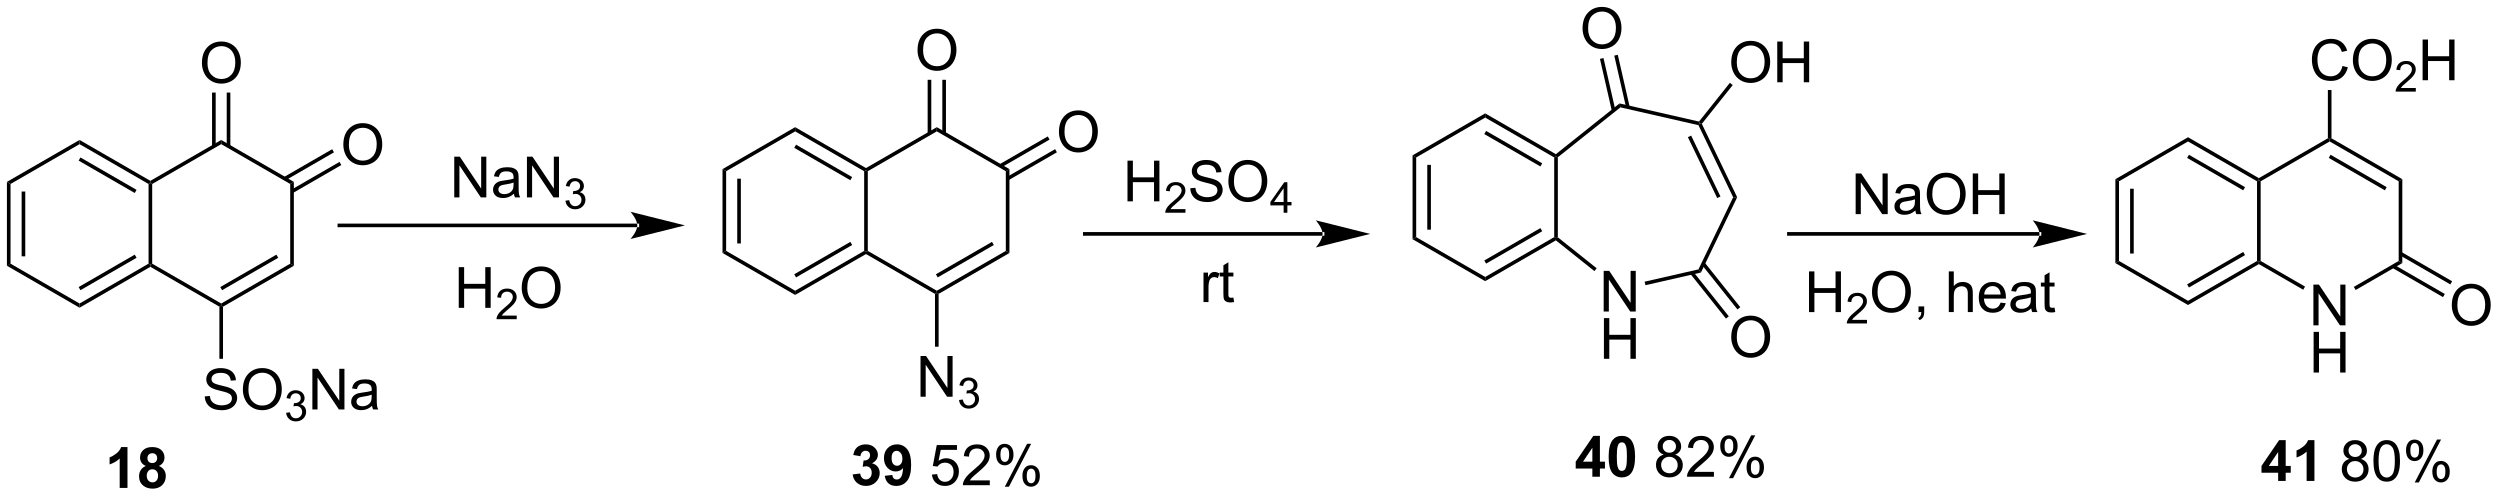 <?xml version="1.0" encoding="UTF-8"?>
<!DOCTYPE svg PUBLIC '-//W3C//DTD SVG 1.0//EN'
          'http://www.w3.org/TR/2001/REC-SVG-20010904/DTD/svg10.dtd'>
<svg stroke-dasharray="none" shape-rendering="auto" xmlns="http://www.w3.org/2000/svg" font-family="'Dialog'" text-rendering="auto" width="965" fill-opacity="1" color-interpolation="auto" color-rendering="auto" preserveAspectRatio="xMidYMid meet" font-size="12px" viewBox="0 0 965 192" fill="black" xmlns:xlink="http://www.w3.org/1999/xlink" stroke="black" image-rendering="auto" stroke-miterlimit="10" stroke-linecap="square" stroke-linejoin="miter" font-style="normal" stroke-width="1" height="192" stroke-dashoffset="0" font-weight="normal" stroke-opacity="1"
><!--Generated by the Batik Graphics2D SVG Generator--><defs id="genericDefs"
  /><g
  ><defs id="defs1"
    ><clipPath clipPathUnits="userSpaceOnUse" id="clipPath1"
      ><path d="M0.633 1.598 L362.156 1.598 L362.156 73.328 L0.633 73.328 L0.633 1.598 Z"
      /></clipPath
      ><clipPath clipPathUnits="userSpaceOnUse" id="clipPath2"
      ><path d="M1.066 2.381 L1.066 72.116 L352.538 72.116 L352.538 2.381 Z"
      /></clipPath
    ></defs
    ><g transform="scale(2.667,2.667) translate(-0.633,-1.598) matrix(1.029,0,0,1.029,-0.464,-0.851)"
    ><path d="M2.038 27.977 L2.548 28.272 L2.548 39.486 L2.038 39.781 ZM4.11 29.321 L4.11 38.437 L4.62 38.437 L4.62 29.321 Z" stroke="none" clip-path="url(#clipPath2)"
    /></g
    ><g transform="matrix(2.743,0,0,2.743,-2.924,-6.532)"
    ><path d="M2.038 39.781 L2.548 39.486 L12.26 45.093 L12.26 45.682 Z" stroke="none" clip-path="url(#clipPath2)"
    /></g
    ><g transform="matrix(2.743,0,0,2.743,-2.924,-6.532)"
    ><path d="M12.26 45.682 L12.26 45.093 L21.972 39.486 L22.227 39.633 L22.227 39.928 ZM12.388 43.217 L20.283 38.658 L20.028 38.216 L12.133 42.775 Z" stroke="none" clip-path="url(#clipPath2)"
    /></g
    ><g transform="matrix(2.743,0,0,2.743,-2.924,-6.532)"
    ><path d="M22.482 39.486 L22.227 39.633 L21.972 39.486 L21.972 28.272 L22.227 28.125 L22.482 28.272 Z" stroke="none" clip-path="url(#clipPath2)"
    /></g
    ><g transform="matrix(2.743,0,0,2.743,-2.924,-6.532)"
    ><path d="M22.227 27.83 L22.227 28.125 L21.972 28.272 L12.26 22.665 L12.26 22.076 ZM20.283 29.1 L12.388 24.541 L12.133 24.983 L20.028 29.542 Z" stroke="none" clip-path="url(#clipPath2)"
    /></g
    ><g transform="matrix(2.743,0,0,2.743,-2.924,-6.532)"
    ><path d="M12.26 22.076 L12.26 22.665 L2.548 28.272 L2.038 27.977 Z" stroke="none" clip-path="url(#clipPath2)"
    /></g
    ><g transform="matrix(2.743,0,0,2.743,-2.924,-6.532)"
    ><path d="M22.227 39.928 L22.227 39.633 L22.482 39.486 L32.194 45.093 L32.194 45.388 L31.939 45.535 Z" stroke="none" clip-path="url(#clipPath2)"
    /></g
    ><g transform="matrix(2.743,0,0,2.743,-2.924,-6.532)"
    ><path d="M32.449 45.535 L32.194 45.388 L32.194 45.093 L41.905 39.486 L42.416 39.781 ZM32.321 43.217 L40.217 38.658 L39.961 38.216 L32.066 42.775 Z" stroke="none" clip-path="url(#clipPath2)"
    /></g
    ><g transform="matrix(2.743,0,0,2.743,-2.924,-6.532)"
    ><path d="M42.416 39.781 L41.905 39.486 L41.905 28.272 L42.416 27.977 Z" stroke="none" clip-path="url(#clipPath2)"
    /></g
    ><g transform="matrix(2.743,0,0,2.743,-2.924,-6.532)"
    ><path d="M42.416 27.977 L41.905 28.272 L32.194 22.665 L32.194 22.076 Z" stroke="none" clip-path="url(#clipPath2)"
    /></g
    ><g transform="matrix(2.743,0,0,2.743,-2.924,-6.532)"
    ><path d="M32.194 22.076 L32.194 22.665 L22.482 28.272 L22.227 28.125 L22.227 27.83 Z" stroke="none" clip-path="url(#clipPath2)"
    /></g
    ><g transform="matrix(2.743,0,0,2.743,-2.924,-6.532)"
    ><path d="M29.482 11.262 Q29.482 9.835 30.247 9.031 Q31.013 8.223 32.224 8.223 Q33.016 8.223 33.651 8.604 Q34.289 8.981 34.622 9.658 Q34.958 10.335 34.958 11.195 Q34.958 12.067 34.607 12.755 Q34.255 13.442 33.609 13.796 Q32.966 14.151 32.219 14.151 Q31.411 14.151 30.773 13.76 Q30.138 13.367 29.81 12.692 Q29.482 12.015 29.482 11.262 ZM30.263 11.273 Q30.263 12.309 30.818 12.906 Q31.375 13.499 32.216 13.499 Q33.07 13.499 33.622 12.898 Q34.177 12.296 34.177 11.192 Q34.177 10.492 33.94 9.971 Q33.703 9.45 33.247 9.164 Q32.794 8.874 32.227 8.874 Q31.422 8.874 30.841 9.429 Q30.263 9.981 30.263 11.273 Z" stroke="none" clip-path="url(#clipPath2)"
    /></g
    ><g transform="matrix(2.743,0,0,2.743,-2.924,-6.532)"
    ><path d="M33.481 22.966 L33.481 15.408 L32.971 15.408 L32.971 22.966 ZM31.417 22.966 L31.417 15.408 L30.906 15.408 L30.906 22.966 Z" stroke="none" clip-path="url(#clipPath2)"
    /></g
    ><g transform="matrix(2.743,0,0,2.743,-2.924,-6.532)"
    ><path d="M49.381 22.751 Q49.381 21.324 50.146 20.52 Q50.912 19.712 52.123 19.712 Q52.915 19.712 53.55 20.092 Q54.188 20.47 54.521 21.147 Q54.857 21.824 54.857 22.683 Q54.857 23.556 54.506 24.243 Q54.154 24.931 53.508 25.285 Q52.865 25.639 52.118 25.639 Q51.31 25.639 50.672 25.249 Q50.037 24.855 49.709 24.181 Q49.381 23.504 49.381 22.751 ZM50.162 22.762 Q50.162 23.798 50.717 24.395 Q51.274 24.988 52.115 24.988 Q52.969 24.988 53.521 24.387 Q54.076 23.785 54.076 22.681 Q54.076 21.98 53.839 21.46 Q53.602 20.939 53.146 20.652 Q52.693 20.363 52.126 20.363 Q51.321 20.363 50.74 20.918 Q50.162 21.47 50.162 22.762 Z" stroke="none" clip-path="url(#clipPath2)"
    /></g
    ><g transform="matrix(2.743,0,0,2.743,-2.924,-6.532)"
    ><path d="M42.288 29.537 L49.095 25.607 L48.84 25.166 L42.033 29.096 ZM41.256 27.75 L48.063 23.82 L47.808 23.378 L41.001 27.308 Z" stroke="none" clip-path="url(#clipPath2)"
    /></g
    ><g transform="matrix(2.743,0,0,2.743,-2.924,-6.532)"
    ><path d="M29.878 58.165 L30.594 58.103 Q30.644 58.532 30.829 58.808 Q31.016 59.084 31.407 59.254 Q31.797 59.423 32.284 59.423 Q32.719 59.423 33.05 59.295 Q33.383 59.165 33.545 58.941 Q33.706 58.717 33.706 58.452 Q33.706 58.181 33.55 57.98 Q33.394 57.78 33.034 57.642 Q32.805 57.553 32.016 57.363 Q31.227 57.173 30.909 57.006 Q30.5 56.79 30.297 56.472 Q30.097 56.155 30.097 55.759 Q30.097 55.327 30.342 54.949 Q30.589 54.571 31.06 54.376 Q31.534 54.181 32.112 54.181 Q32.751 54.181 33.235 54.386 Q33.722 54.592 33.982 54.991 Q34.245 55.389 34.266 55.892 L33.539 55.946 Q33.48 55.405 33.141 55.129 Q32.805 54.85 32.144 54.85 Q31.456 54.85 31.141 55.103 Q30.829 55.353 30.829 55.709 Q30.829 56.017 31.05 56.217 Q31.269 56.415 32.193 56.626 Q33.118 56.834 33.461 56.991 Q33.961 57.22 34.198 57.574 Q34.438 57.928 34.438 58.389 Q34.438 58.845 34.175 59.251 Q33.914 59.655 33.422 59.881 Q32.933 60.105 32.321 60.105 Q31.542 60.105 31.016 59.879 Q30.493 59.65 30.193 59.196 Q29.894 58.741 29.878 58.165 ZM35.243 57.217 Q35.243 55.79 36.008 54.986 Q36.774 54.178 37.985 54.178 Q38.776 54.178 39.412 54.558 Q40.05 54.936 40.383 55.613 Q40.719 56.29 40.719 57.15 Q40.719 58.022 40.368 58.709 Q40.016 59.397 39.37 59.751 Q38.727 60.105 37.98 60.105 Q37.172 60.105 36.534 59.715 Q35.899 59.321 35.571 58.647 Q35.243 57.97 35.243 57.217 ZM36.024 57.228 Q36.024 58.264 36.579 58.861 Q37.136 59.454 37.977 59.454 Q38.831 59.454 39.383 58.853 Q39.938 58.251 39.938 57.147 Q39.938 56.446 39.701 55.926 Q39.464 55.405 39.008 55.118 Q38.555 54.829 37.987 54.829 Q37.183 54.829 36.602 55.384 Q36.024 55.936 36.024 57.228 Z" stroke="none" clip-path="url(#clipPath2)"
    /></g
    ><g transform="matrix(2.743,0,0,2.743,-2.924,-6.532)"
    ><path d="M41.329 60.471 L41.857 60.401 Q41.948 60.85 42.165 61.048 Q42.384 61.245 42.698 61.245 Q43.069 61.245 43.325 60.987 Q43.583 60.729 43.583 60.349 Q43.583 59.985 43.345 59.751 Q43.109 59.514 42.741 59.514 Q42.593 59.514 42.37 59.573 L42.429 59.11 Q42.482 59.116 42.513 59.116 Q42.851 59.116 43.12 58.94 Q43.39 58.764 43.39 58.397 Q43.39 58.108 43.193 57.919 Q42.997 57.727 42.687 57.727 Q42.378 57.727 42.173 57.921 Q41.968 58.114 41.909 58.501 L41.382 58.407 Q41.48 57.876 41.821 57.585 Q42.165 57.294 42.675 57.294 Q43.026 57.294 43.321 57.444 Q43.618 57.595 43.775 57.856 Q43.931 58.116 43.931 58.409 Q43.931 58.688 43.78 58.917 Q43.632 59.145 43.339 59.28 Q43.72 59.368 43.931 59.645 Q44.142 59.921 44.142 60.337 Q44.142 60.899 43.732 61.292 Q43.321 61.682 42.694 61.682 Q42.13 61.682 41.755 61.346 Q41.382 61.009 41.329 60.471 Z" stroke="none" clip-path="url(#clipPath2)"
    /></g
    ><g transform="matrix(2.743,0,0,2.743,-2.924,-6.532)"
    ><path d="M45.024 60.006 L45.024 54.28 L45.802 54.28 L48.81 58.775 L48.81 54.28 L49.537 54.28 L49.537 60.006 L48.758 60.006 L45.75 55.506 L45.75 60.006 L45.024 60.006 ZM53.426 59.493 Q53.035 59.827 52.673 59.965 Q52.314 60.1 51.9 60.1 Q51.215 60.1 50.848 59.767 Q50.481 59.431 50.481 58.913 Q50.481 58.608 50.619 58.355 Q50.759 58.103 50.983 57.952 Q51.207 57.798 51.488 57.72 Q51.697 57.665 52.113 57.616 Q52.965 57.514 53.369 57.373 Q53.371 57.228 53.371 57.189 Q53.371 56.759 53.173 56.584 Q52.903 56.345 52.371 56.345 Q51.876 56.345 51.639 56.519 Q51.403 56.694 51.291 57.134 L50.603 57.04 Q50.697 56.6 50.91 56.329 Q51.126 56.056 51.533 55.91 Q51.939 55.764 52.473 55.764 Q53.004 55.764 53.335 55.889 Q53.668 56.014 53.824 56.204 Q53.981 56.392 54.043 56.681 Q54.08 56.861 54.08 57.329 L54.08 58.267 Q54.08 59.248 54.124 59.509 Q54.168 59.767 54.301 60.006 L53.566 60.006 Q53.457 59.788 53.426 59.493 ZM53.369 57.923 Q52.986 58.079 52.22 58.189 Q51.785 58.251 51.606 58.329 Q51.426 58.407 51.327 58.558 Q51.231 58.709 51.231 58.892 Q51.231 59.173 51.444 59.361 Q51.658 59.548 52.066 59.548 Q52.473 59.548 52.788 59.371 Q53.106 59.194 53.254 58.884 Q53.369 58.647 53.369 58.181 L53.369 57.923 Z" stroke="none" clip-path="url(#clipPath2)"
    /></g
    ><g transform="matrix(2.743,0,0,2.743,-2.924,-6.532)"
    ><path d="M31.939 45.535 L32.194 45.388 L32.449 45.535 L32.449 52.874 L31.939 52.874 Z" stroke="none" clip-path="url(#clipPath2)"
    /></g
    ><g transform="matrix(2.743,0,0,2.743,-2.924,-6.532)"
    ><path d="M19.005 71.042 L17.909 71.042 L17.909 66.904 Q17.307 67.467 16.489 67.738 L16.489 66.74 Q16.919 66.6 17.422 66.209 Q17.927 65.816 18.114 65.292 L19.005 65.292 L19.005 71.042 ZM21.587 67.951 Q21.163 67.772 20.967 67.459 Q20.775 67.144 20.775 66.769 Q20.775 66.128 21.223 65.712 Q21.67 65.292 22.493 65.292 Q23.311 65.292 23.762 65.712 Q24.212 66.128 24.212 66.769 Q24.212 67.167 24.004 67.477 Q23.798 67.787 23.423 67.951 Q23.9 68.144 24.147 68.511 Q24.397 68.878 24.397 69.358 Q24.397 70.152 23.889 70.649 Q23.384 71.144 22.545 71.144 Q21.764 71.144 21.243 70.733 Q20.631 70.248 20.631 69.404 Q20.631 68.941 20.86 68.553 Q21.092 68.162 21.587 67.951 ZM21.814 66.847 Q21.814 67.175 21.998 67.36 Q22.186 67.542 22.493 67.542 Q22.806 67.542 22.993 67.358 Q23.181 67.17 23.181 66.842 Q23.181 66.535 22.996 66.35 Q22.811 66.162 22.506 66.162 Q22.189 66.162 22.001 66.35 Q21.814 66.537 21.814 66.847 ZM21.712 69.3 Q21.712 69.753 21.944 70.008 Q22.178 70.261 22.525 70.261 Q22.866 70.261 23.087 70.016 Q23.311 69.772 23.311 69.311 Q23.311 68.91 23.084 68.665 Q22.858 68.42 22.509 68.42 Q22.108 68.42 21.91 68.699 Q21.712 68.975 21.712 69.3 Z" stroke="none" clip-path="url(#clipPath2)"
    /></g
    ><g transform="matrix(2.743,0,0,2.743,-2.924,-6.532)"
    ><path d="M90.749 34.354 L90.749 34.354 L48.824 34.354 L48.569 34.354 L48.569 33.844 L48.824 33.844 L90.749 33.844 L91.004 33.844 L91.004 34.354 ZM97.448 34.099 L89.795 32.185 C89.795 32.185 90.749 33.261 90.749 34.099 C90.749 34.936 89.795 36.012 89.795 36.012 Z" stroke="none" clip-path="url(#clipPath2)"
    /></g
    ><g transform="matrix(2.743,0,0,2.743,-2.924,-6.532)"
    ><path d="M64.99 30.156 L64.99 24.429 L65.769 24.429 L68.777 28.924 L68.777 24.429 L69.503 24.429 L69.503 30.156 L68.725 30.156 L65.717 25.656 L65.717 30.156 L64.99 30.156 ZM73.393 29.643 Q73.002 29.976 72.64 30.114 Q72.281 30.25 71.867 30.25 Q71.182 30.25 70.815 29.916 Q70.447 29.58 70.447 29.062 Q70.447 28.757 70.585 28.505 Q70.726 28.252 70.95 28.101 Q71.174 27.947 71.455 27.869 Q71.664 27.815 72.08 27.765 Q72.932 27.663 73.335 27.523 Q73.338 27.377 73.338 27.338 Q73.338 26.908 73.14 26.734 Q72.869 26.494 72.338 26.494 Q71.843 26.494 71.606 26.669 Q71.369 26.843 71.257 27.283 L70.57 27.19 Q70.664 26.75 70.877 26.479 Q71.093 26.205 71.499 26.059 Q71.906 25.913 72.44 25.913 Q72.971 25.913 73.302 26.038 Q73.635 26.163 73.791 26.354 Q73.947 26.541 74.01 26.83 Q74.046 27.01 74.046 27.479 L74.046 28.416 Q74.046 29.398 74.091 29.658 Q74.135 29.916 74.268 30.156 L73.533 30.156 Q73.424 29.937 73.393 29.643 ZM73.335 28.072 Q72.953 28.229 72.187 28.338 Q71.752 28.401 71.572 28.479 Q71.393 28.557 71.294 28.708 Q71.197 28.859 71.197 29.041 Q71.197 29.322 71.411 29.51 Q71.624 29.697 72.033 29.697 Q72.44 29.697 72.755 29.52 Q73.072 29.343 73.221 29.033 Q73.335 28.796 73.335 28.33 L73.335 28.072 ZM75.217 30.156 L75.217 24.429 L75.996 24.429 L79.003 28.924 L79.003 24.429 L79.73 24.429 L79.73 30.156 L78.951 30.156 L75.944 25.656 L75.944 30.156 L75.217 30.156 Z" stroke="none" clip-path="url(#clipPath2)"
    /></g
    ><g transform="matrix(2.743,0,0,2.743,-2.924,-6.532)"
    ><path d="M80.637 30.621 L81.164 30.551 Q81.256 31 81.473 31.197 Q81.692 31.394 82.006 31.394 Q82.377 31.394 82.633 31.137 Q82.891 30.879 82.891 30.498 Q82.891 30.135 82.653 29.9 Q82.416 29.664 82.049 29.664 Q81.9 29.664 81.678 29.723 L81.737 29.26 Q81.789 29.265 81.82 29.265 Q82.158 29.265 82.428 29.09 Q82.697 28.914 82.697 28.547 Q82.697 28.258 82.5 28.068 Q82.305 27.877 81.994 27.877 Q81.686 27.877 81.481 28.07 Q81.275 28.264 81.217 28.65 L80.69 28.556 Q80.787 28.025 81.129 27.734 Q81.473 27.443 81.983 27.443 Q82.334 27.443 82.629 27.594 Q82.926 27.744 83.082 28.006 Q83.238 28.265 83.238 28.558 Q83.238 28.838 83.088 29.066 Q82.94 29.295 82.647 29.43 Q83.028 29.517 83.238 29.795 Q83.449 30.07 83.449 30.486 Q83.449 31.049 83.039 31.441 Q82.629 31.832 82.002 31.832 Q81.438 31.832 81.063 31.496 Q80.69 31.158 80.637 30.621 Z" stroke="none" clip-path="url(#clipPath2)"
    /></g
    ><g transform="matrix(2.743,0,0,2.743,-2.924,-6.532)"
    ><path d="M65.621 45.7 L65.621 39.974 L66.379 39.974 L66.379 42.325 L69.355 42.325 L69.355 39.974 L70.113 39.974 L70.113 45.7 L69.355 45.7 L69.355 43 L66.379 43 L66.379 45.7 L65.621 45.7 Z" stroke="none" clip-path="url(#clipPath2)"
    /></g
    ><g transform="matrix(2.743,0,0,2.743,-2.924,-6.532)"
    ><path d="M73.779 46.793 L73.779 47.3 L70.939 47.3 Q70.933 47.109 71.002 46.933 Q71.109 46.644 71.347 46.363 Q71.588 46.082 72.039 45.712 Q72.738 45.138 72.984 44.802 Q73.23 44.466 73.23 44.168 Q73.23 43.855 73.006 43.64 Q72.783 43.423 72.422 43.423 Q72.041 43.423 71.812 43.652 Q71.584 43.88 71.582 44.285 L71.039 44.23 Q71.096 43.623 71.459 43.306 Q71.822 42.988 72.433 42.988 Q73.053 42.988 73.412 43.332 Q73.773 43.673 73.773 44.179 Q73.773 44.437 73.668 44.687 Q73.562 44.935 73.316 45.211 Q73.072 45.486 72.504 45.966 Q72.029 46.365 71.894 46.507 Q71.76 46.65 71.672 46.793 L73.779 46.793 Z" stroke="none" clip-path="url(#clipPath2)"
    /></g
    ><g transform="matrix(2.743,0,0,2.743,-2.924,-6.532)"
    ><path d="M74.483 42.911 Q74.483 41.484 75.248 40.68 Q76.014 39.872 77.225 39.872 Q78.017 39.872 78.652 40.252 Q79.29 40.63 79.623 41.307 Q79.959 41.984 79.959 42.844 Q79.959 43.716 79.608 44.404 Q79.256 45.091 78.61 45.445 Q77.967 45.799 77.22 45.799 Q76.412 45.799 75.774 45.409 Q75.139 45.016 74.811 44.341 Q74.483 43.664 74.483 42.911 ZM75.264 42.922 Q75.264 43.958 75.819 44.555 Q76.376 45.148 77.217 45.148 Q78.071 45.148 78.623 44.547 Q79.178 43.945 79.178 42.841 Q79.178 42.141 78.941 41.62 Q78.704 41.099 78.248 40.812 Q77.795 40.523 77.228 40.523 Q76.423 40.523 75.842 41.078 Q75.264 41.63 75.264 42.922 Z" stroke="none" clip-path="url(#clipPath2)"
    /></g
    ><g transform="matrix(2.743,0,0,2.743,-2.924,-6.532)"
    ><path d="M102.739 26.179 L103.249 26.474 L103.249 37.688 L102.739 37.982 ZM104.811 27.522 L104.811 36.639 L105.321 36.639 L105.321 27.522 Z" stroke="none" clip-path="url(#clipPath2)"
    /></g
    ><g transform="matrix(2.743,0,0,2.743,-2.924,-6.532)"
    ><path d="M102.739 37.982 L103.249 37.688 L112.961 43.295 L112.961 43.884 Z" stroke="none" clip-path="url(#clipPath2)"
    /></g
    ><g transform="matrix(2.743,0,0,2.743,-2.924,-6.532)"
    ><path d="M112.961 43.884 L112.961 43.295 L122.673 37.688 L122.928 37.835 L122.928 38.13 ZM113.089 41.418 L120.984 36.86 L120.729 36.418 L112.834 40.976 Z" stroke="none" clip-path="url(#clipPath2)"
    /></g
    ><g transform="matrix(2.743,0,0,2.743,-2.924,-6.532)"
    ><path d="M123.183 37.688 L122.928 37.835 L122.673 37.688 L122.673 26.474 L122.928 26.326 L123.183 26.474 Z" stroke="none" clip-path="url(#clipPath2)"
    /></g
    ><g transform="matrix(2.743,0,0,2.743,-2.924,-6.532)"
    ><path d="M122.928 26.032 L122.928 26.326 L122.673 26.474 L112.961 20.867 L112.961 20.277 ZM120.984 27.302 L113.089 22.743 L112.834 23.185 L120.729 27.743 Z" stroke="none" clip-path="url(#clipPath2)"
    /></g
    ><g transform="matrix(2.743,0,0,2.743,-2.924,-6.532)"
    ><path d="M112.961 20.277 L112.961 20.867 L103.249 26.474 L102.739 26.179 Z" stroke="none" clip-path="url(#clipPath2)"
    /></g
    ><g transform="matrix(2.743,0,0,2.743,-2.924,-6.532)"
    ><path d="M122.928 38.13 L122.928 37.835 L123.183 37.688 L132.895 43.295 L132.895 43.589 L132.639 43.737 Z" stroke="none" clip-path="url(#clipPath2)"
    /></g
    ><g transform="matrix(2.743,0,0,2.743,-2.924,-6.532)"
    ><path d="M133.15 43.737 L132.895 43.589 L132.895 43.295 L142.606 37.688 L143.117 37.982 ZM133.022 41.418 L140.917 36.86 L140.662 36.418 L132.767 40.976 Z" stroke="none" clip-path="url(#clipPath2)"
    /></g
    ><g transform="matrix(2.743,0,0,2.743,-2.924,-6.532)"
    ><path d="M143.117 37.982 L142.606 37.688 L142.606 26.474 L143.117 26.179 Z" stroke="none" clip-path="url(#clipPath2)"
    /></g
    ><g transform="matrix(2.743,0,0,2.743,-2.924,-6.532)"
    ><path d="M143.117 26.179 L142.606 26.474 L132.895 20.867 L132.895 20.277 Z" stroke="none" clip-path="url(#clipPath2)"
    /></g
    ><g transform="matrix(2.743,0,0,2.743,-2.924,-6.532)"
    ><path d="M132.895 20.277 L132.895 20.867 L123.183 26.474 L122.928 26.326 L122.928 26.032 Z" stroke="none" clip-path="url(#clipPath2)"
    /></g
    ><g transform="matrix(2.743,0,0,2.743,-2.924,-6.532)"
    ><path d="M130.183 9.464 Q130.183 8.037 130.948 7.232 Q131.714 6.425 132.925 6.425 Q133.716 6.425 134.352 6.805 Q134.99 7.183 135.323 7.86 Q135.659 8.537 135.659 9.396 Q135.659 10.269 135.308 10.956 Q134.956 11.644 134.31 11.998 Q133.667 12.352 132.92 12.352 Q132.112 12.352 131.474 11.962 Q130.839 11.568 130.511 10.894 Q130.183 10.217 130.183 9.464 ZM130.964 9.475 Q130.964 10.511 131.519 11.107 Q132.076 11.701 132.917 11.701 Q133.771 11.701 134.323 11.1 Q134.878 10.498 134.878 9.394 Q134.878 8.693 134.641 8.173 Q134.404 7.652 133.948 7.365 Q133.495 7.076 132.927 7.076 Q132.123 7.076 131.542 7.631 Q130.964 8.183 130.964 9.475 Z" stroke="none" clip-path="url(#clipPath2)"
    /></g
    ><g transform="matrix(2.743,0,0,2.743,-2.924,-6.532)"
    ><path d="M134.182 21.168 L134.182 13.61 L133.672 13.61 L133.672 21.168 ZM132.118 21.168 L132.118 13.61 L131.607 13.61 L131.607 21.168 Z" stroke="none" clip-path="url(#clipPath2)"
    /></g
    ><g transform="matrix(2.743,0,0,2.743,-2.924,-6.532)"
    ><path d="M150.082 20.953 Q150.082 19.526 150.847 18.721 Q151.613 17.914 152.824 17.914 Q153.615 17.914 154.251 18.294 Q154.889 18.672 155.222 19.349 Q155.558 20.026 155.558 20.885 Q155.558 21.758 155.207 22.445 Q154.855 23.133 154.209 23.487 Q153.566 23.841 152.819 23.841 Q152.011 23.841 151.373 23.45 Q150.738 23.057 150.41 22.383 Q150.082 21.706 150.082 20.953 ZM150.863 20.963 Q150.863 22 151.418 22.596 Q151.975 23.19 152.816 23.19 Q153.67 23.19 154.222 22.588 Q154.777 21.987 154.777 20.883 Q154.777 20.182 154.54 19.661 Q154.303 19.14 153.847 18.854 Q153.394 18.565 152.826 18.565 Q152.022 18.565 151.441 19.12 Q150.863 19.672 150.863 20.963 Z" stroke="none" clip-path="url(#clipPath2)"
    /></g
    ><g transform="matrix(2.743,0,0,2.743,-2.924,-6.532)"
    ><path d="M142.989 27.739 L149.796 23.809 L149.541 23.367 L142.734 27.297 ZM141.957 25.951 L148.764 22.021 L148.509 21.579 L141.702 25.509 Z" stroke="none" clip-path="url(#clipPath2)"
    /></g
    ><g transform="matrix(2.743,0,0,2.743,-2.924,-6.532)"
    ><path d="M130.604 58.208 L130.604 52.481 L131.383 52.481 L134.39 56.976 L134.39 52.481 L135.117 52.481 L135.117 58.208 L134.338 58.208 L131.331 53.708 L131.331 58.208 L130.604 58.208 Z" stroke="none" clip-path="url(#clipPath2)"
    /></g
    ><g transform="matrix(2.743,0,0,2.743,-2.924,-6.532)"
    ><path d="M136.024 58.673 L136.551 58.603 Q136.643 59.052 136.86 59.249 Q137.079 59.447 137.393 59.447 Q137.764 59.447 138.02 59.189 Q138.278 58.931 138.278 58.55 Q138.278 58.187 138.04 57.953 Q137.803 57.716 137.436 57.716 Q137.288 57.716 137.065 57.775 L137.124 57.312 Q137.176 57.318 137.208 57.318 Q137.545 57.318 137.815 57.142 Q138.084 56.966 138.084 56.599 Q138.084 56.31 137.887 56.121 Q137.692 55.929 137.381 55.929 Q137.073 55.929 136.868 56.123 Q136.663 56.316 136.604 56.703 L136.077 56.609 Q136.174 56.078 136.516 55.787 Q136.86 55.496 137.37 55.496 Q137.721 55.496 138.016 55.646 Q138.313 55.796 138.469 56.058 Q138.625 56.318 138.625 56.611 Q138.625 56.89 138.475 57.119 Q138.327 57.347 138.034 57.482 Q138.415 57.57 138.625 57.847 Q138.837 58.123 138.837 58.539 Q138.837 59.101 138.426 59.494 Q138.016 59.884 137.389 59.884 Q136.825 59.884 136.45 59.548 Q136.077 59.21 136.024 58.673 Z" stroke="none" clip-path="url(#clipPath2)"
    /></g
    ><g transform="matrix(2.743,0,0,2.743,-2.924,-6.532)"
    ><path d="M132.639 43.737 L132.895 43.589 L133.15 43.737 L133.15 51.17 L132.639 51.17 Z" stroke="none" clip-path="url(#clipPath2)"
    /></g
    ><g transform="matrix(2.743,0,0,2.743,-2.924,-6.532)"
    ><path d="M121.055 69.142 L122.118 69.014 Q122.168 69.421 122.389 69.637 Q122.613 69.85 122.93 69.85 Q123.269 69.85 123.501 69.593 Q123.735 69.335 123.735 68.897 Q123.735 68.483 123.511 68.241 Q123.29 67.999 122.97 67.999 Q122.759 67.999 122.464 68.079 L122.587 67.186 Q123.032 67.197 123.266 66.993 Q123.501 66.788 123.501 66.447 Q123.501 66.158 123.329 65.986 Q123.157 65.814 122.871 65.814 Q122.589 65.814 122.389 66.009 Q122.191 66.204 122.149 66.579 L121.136 66.408 Q121.243 65.889 121.454 65.579 Q121.668 65.267 122.048 65.09 Q122.43 64.913 122.902 64.913 Q123.712 64.913 124.199 65.428 Q124.602 65.85 124.602 66.382 Q124.602 67.134 123.777 67.585 Q124.269 67.689 124.563 68.056 Q124.86 68.423 124.86 68.944 Q124.86 69.697 124.308 70.231 Q123.759 70.762 122.938 70.762 Q122.16 70.762 121.647 70.314 Q121.136 69.866 121.055 69.142 ZM125.567 69.337 L126.63 69.22 Q126.669 69.546 126.833 69.702 Q126.997 69.858 127.265 69.858 Q127.606 69.858 127.843 69.546 Q128.083 69.233 128.148 68.249 Q127.734 68.728 127.114 68.728 Q126.437 68.728 125.947 68.207 Q125.458 67.686 125.458 66.85 Q125.458 65.978 125.974 65.447 Q126.492 64.913 127.294 64.913 Q128.164 64.913 128.721 65.587 Q129.281 66.259 129.281 67.803 Q129.281 69.374 128.697 70.069 Q128.117 70.764 127.184 70.764 Q126.513 70.764 126.099 70.408 Q125.684 70.048 125.567 69.337 ZM128.052 66.939 Q128.052 66.408 127.807 66.116 Q127.562 65.822 127.242 65.822 Q126.937 65.822 126.737 66.064 Q126.536 66.303 126.536 66.85 Q126.536 67.405 126.755 67.665 Q126.974 67.923 127.302 67.923 Q127.617 67.923 127.833 67.673 Q128.052 67.423 128.052 66.939 Z" stroke="none" clip-path="url(#clipPath2)"
    /></g
    ><g transform="matrix(2.743,0,0,2.743,-2.924,-6.532)"
    ><path d="M132.208 69.163 L132.945 69.1 Q133.028 69.639 133.325 69.91 Q133.625 70.181 134.046 70.181 Q134.554 70.181 134.906 69.798 Q135.257 69.415 135.257 68.783 Q135.257 68.181 134.919 67.835 Q134.583 67.486 134.036 67.486 Q133.695 67.486 133.421 67.642 Q133.148 67.796 132.992 68.04 L132.333 67.954 L132.887 65.014 L135.734 65.014 L135.734 65.686 L133.45 65.686 L133.14 67.225 Q133.656 66.866 134.223 66.866 Q134.973 66.866 135.489 67.387 Q136.005 67.905 136.005 68.72 Q136.005 69.499 135.552 70.064 Q135 70.762 134.046 70.762 Q133.265 70.762 132.77 70.324 Q132.278 69.884 132.208 69.163 ZM140.352 69.986 L140.352 70.663 L136.566 70.663 Q136.558 70.408 136.649 70.173 Q136.792 69.788 137.11 69.413 Q137.43 69.038 138.032 68.546 Q138.964 67.78 139.292 67.332 Q139.62 66.884 139.62 66.486 Q139.62 66.069 139.321 65.783 Q139.024 65.493 138.542 65.493 Q138.035 65.493 137.73 65.798 Q137.425 66.103 137.423 66.642 L136.699 66.569 Q136.774 65.759 137.259 65.337 Q137.743 64.913 138.558 64.913 Q139.384 64.913 139.863 65.371 Q140.345 65.827 140.345 66.501 Q140.345 66.845 140.204 67.178 Q140.063 67.509 139.735 67.876 Q139.41 68.243 138.652 68.884 Q138.019 69.415 137.839 69.606 Q137.66 69.796 137.542 69.986 L140.352 69.986 ZM141.239 66.311 Q141.239 65.697 141.546 65.267 Q141.856 64.837 142.442 64.837 Q142.981 64.837 143.333 65.223 Q143.687 65.608 143.687 66.353 Q143.687 67.079 143.33 67.473 Q142.973 67.866 142.45 67.866 Q141.929 67.866 141.583 67.481 Q141.239 67.093 141.239 66.311 ZM142.46 65.322 Q142.2 65.322 142.025 65.548 Q141.851 65.775 141.851 66.382 Q141.851 66.931 142.025 67.158 Q142.203 67.382 142.46 67.382 Q142.726 67.382 142.9 67.155 Q143.075 66.928 143.075 66.327 Q143.075 65.772 142.898 65.548 Q142.723 65.322 142.46 65.322 ZM142.466 70.874 L145.598 64.837 L146.169 64.837 L143.046 70.874 L142.466 70.874 ZM144.942 69.319 Q144.942 68.702 145.25 68.275 Q145.559 67.845 146.148 67.845 Q146.687 67.845 147.041 68.231 Q147.395 68.616 147.395 69.361 Q147.395 70.087 147.036 70.481 Q146.679 70.874 146.153 70.874 Q145.632 70.874 145.286 70.486 Q144.942 70.095 144.942 69.319 ZM146.169 68.329 Q145.903 68.329 145.729 68.556 Q145.554 68.783 145.554 69.389 Q145.554 69.936 145.729 70.163 Q145.906 70.389 146.163 70.389 Q146.434 70.389 146.606 70.163 Q146.781 69.936 146.781 69.335 Q146.781 68.78 146.604 68.556 Q146.429 68.329 146.169 68.329 Z" stroke="none" clip-path="url(#clipPath2)"
    /></g
    ><g transform="matrix(2.743,0,0,2.743,-2.924,-6.532)"
    ><path d="M187.182 35.553 L187.182 35.553 L153.721 35.553 L153.466 35.553 L153.466 35.042 L153.721 35.042 L187.182 35.042 L187.437 35.042 L187.437 35.553 ZM193.881 35.298 L186.228 33.384 C186.228 33.384 187.182 34.46 187.182 35.298 C187.182 36.135 186.228 37.211 186.228 37.211 Z" stroke="none" clip-path="url(#clipPath2)"
    /></g
    ><g transform="matrix(2.743,0,0,2.743,-2.924,-6.532)"
    ><path d="M199.844 24.241 L200.354 24.536 L200.354 35.75 L199.844 36.044 ZM201.915 25.584 L201.915 34.701 L202.425 34.701 L202.425 25.584 Z" stroke="none" clip-path="url(#clipPath2)"
    /></g
    ><g transform="matrix(2.743,0,0,2.743,-2.924,-6.532)"
    ><path d="M199.844 36.044 L200.354 35.75 L210.065 41.357 L210.065 41.946 Z" stroke="none" clip-path="url(#clipPath2)"
    /></g
    ><g transform="matrix(2.743,0,0,2.743,-2.924,-6.532)"
    ><path d="M210.065 41.946 L210.065 41.357 L219.777 35.75 L220.032 35.897 L220.009 36.205 ZM210.193 39.48 L218.088 34.922 L217.833 34.48 L209.938 39.038 Z" stroke="none" clip-path="url(#clipPath2)"
    /></g
    ><g transform="matrix(2.743,0,0,2.743,-2.924,-6.532)"
    ><path d="M220.287 35.774 L220.032 35.897 L219.777 35.75 L219.777 24.536 L220.032 24.388 L220.287 24.511 Z" stroke="none" clip-path="url(#clipPath2)"
    /></g
    ><g transform="matrix(2.743,0,0,2.743,-2.924,-6.532)"
    ><path d="M220.009 24.08 L220.032 24.388 L219.777 24.536 L210.065 18.928 L210.065 18.339 ZM218.088 25.363 L210.193 20.805 L209.938 21.247 L217.833 25.805 Z" stroke="none" clip-path="url(#clipPath2)"
    /></g
    ><g transform="matrix(2.743,0,0,2.743,-2.924,-6.532)"
    ><path d="M210.065 18.339 L210.065 18.928 L200.354 24.536 L199.844 24.241 Z" stroke="none" clip-path="url(#clipPath2)"
    /></g
    ><g transform="matrix(2.743,0,0,2.743,-2.924,-6.532)"
    ><path d="M226.739 46.222 L226.739 40.496 L227.518 40.496 L230.526 44.991 L230.526 40.496 L231.252 40.496 L231.252 46.222 L230.474 46.222 L227.466 41.722 L227.466 46.222 L226.739 46.222 Z" stroke="none" clip-path="url(#clipPath2)"
    /></g
    ><g transform="matrix(2.743,0,0,2.743,-2.924,-6.532)"
    ><path d="M226.771 52.873 L226.771 47.146 L227.529 47.146 L227.529 49.498 L230.505 49.498 L230.505 47.146 L231.263 47.146 L231.263 52.873 L230.505 52.873 L230.505 50.172 L227.529 50.172 L227.529 52.873 L226.771 52.873 Z" stroke="none" clip-path="url(#clipPath2)"
    /></g
    ><g transform="matrix(2.743,0,0,2.743,-2.924,-6.532)"
    ><path d="M220.009 36.205 L220.032 35.897 L220.287 35.774 L225.752 40.132 L225.434 40.531 Z" stroke="none" clip-path="url(#clipPath2)"
    /></g
    ><g transform="matrix(2.743,0,0,2.743,-2.924,-6.532)"
    ><path d="M232.616 42.516 L232.502 42.018 L240.074 40.29 L240.427 40.733 Z" stroke="none" clip-path="url(#clipPath2)"
    /></g
    ><g transform="matrix(2.743,0,0,2.743,-2.924,-6.532)"
    ><path d="M240.427 40.733 L240.074 40.29 L244.96 30.143 L245.527 30.143 Z" stroke="none" clip-path="url(#clipPath2)"
    /></g
    ><g transform="matrix(2.743,0,0,2.743,-2.924,-6.532)"
    ><path d="M245.527 30.143 L244.96 30.143 L240.074 19.995 L240.25 19.774 L240.55 19.807 ZM243.174 30.032 L239.047 21.461 L238.587 21.682 L242.715 30.253 Z" stroke="none" clip-path="url(#clipPath2)"
    /></g
    ><g transform="matrix(2.743,0,0,2.743,-2.924,-6.532)"
    ><path d="M240.151 19.489 L240.25 19.774 L240.074 19.995 L229.093 17.489 L228.967 16.937 Z" stroke="none" clip-path="url(#clipPath2)"
    /></g
    ><g transform="matrix(2.743,0,0,2.743,-2.924,-6.532)"
    ><path d="M228.967 16.937 L229.093 17.489 L220.287 24.511 L220.032 24.388 L220.009 24.08 Z" stroke="none" clip-path="url(#clipPath2)"
    /></g
    ><g transform="matrix(2.743,0,0,2.743,-2.924,-6.532)"
    ><path d="M223.766 6.393 Q223.766 4.965 224.532 4.161 Q225.297 3.353 226.508 3.353 Q227.3 3.353 227.935 3.734 Q228.573 4.111 228.907 4.788 Q229.243 5.465 229.243 6.325 Q229.243 7.197 228.891 7.885 Q228.54 8.572 227.894 8.926 Q227.25 9.281 226.503 9.281 Q225.696 9.281 225.058 8.89 Q224.422 8.497 224.094 7.822 Q223.766 7.145 223.766 6.393 ZM224.547 6.403 Q224.547 7.439 225.102 8.036 Q225.659 8.63 226.5 8.63 Q227.355 8.63 227.907 8.028 Q228.461 7.426 228.461 6.322 Q228.461 5.622 228.225 5.101 Q227.988 4.58 227.532 4.294 Q227.079 4.005 226.511 4.005 Q225.706 4.005 225.125 4.559 Q224.547 5.111 224.547 6.403 Z" stroke="none" clip-path="url(#clipPath2)"
    /></g
    ><g transform="matrix(2.743,0,0,2.743,-2.924,-6.532)"
    ><path d="M230.396 17.411 L228.725 10.093 L228.228 10.207 L229.898 17.524 ZM228.383 17.87 L226.713 10.552 L226.215 10.666 L227.886 17.984 Z" stroke="none" clip-path="url(#clipPath2)"
    /></g
    ><g transform="matrix(2.743,0,0,2.743,-2.924,-6.532)"
    ><path d="M244.689 49.839 Q244.689 48.412 245.454 47.607 Q246.22 46.8 247.431 46.8 Q248.223 46.8 248.858 47.18 Q249.496 47.558 249.829 48.235 Q250.165 48.912 250.165 49.771 Q250.165 50.644 249.814 51.331 Q249.462 52.019 248.816 52.373 Q248.173 52.727 247.426 52.727 Q246.619 52.727 245.981 52.337 Q245.345 51.943 245.017 51.269 Q244.689 50.592 244.689 49.839 ZM245.47 49.85 Q245.47 50.886 246.025 51.482 Q246.582 52.076 247.423 52.076 Q248.277 52.076 248.829 51.475 Q249.384 50.873 249.384 49.769 Q249.384 49.068 249.147 48.547 Q248.91 48.027 248.454 47.74 Q248.001 47.451 247.434 47.451 Q246.629 47.451 246.048 48.006 Q245.47 48.558 245.47 49.85 Z" stroke="none" clip-path="url(#clipPath2)"
    /></g
    ><g transform="matrix(2.743,0,0,2.743,-2.924,-6.532)"
    ><path d="M238.934 40.926 L243.949 47.214 L244.348 46.896 L239.333 40.608 ZM240.548 39.639 L245.563 45.927 L245.962 45.609 L240.947 39.32 Z" stroke="none" clip-path="url(#clipPath2)"
    /></g
    ><g transform="matrix(2.743,0,0,2.743,-2.924,-6.532)"
    ><path d="M225.145 69.464 L225.145 68.31 L222.802 68.31 L222.802 67.349 L225.286 63.714 L226.208 63.714 L226.208 67.347 L226.919 67.347 L226.919 68.31 L226.208 68.31 L226.208 69.464 L225.145 69.464 ZM225.145 67.347 L225.145 65.388 L223.83 67.347 L225.145 67.347 ZM229.298 63.714 Q230.131 63.714 230.6 64.308 Q231.157 65.011 231.157 66.638 Q231.157 68.263 230.595 68.974 Q230.131 69.563 229.298 69.563 Q228.462 69.563 227.949 68.92 Q227.438 68.276 227.438 66.628 Q227.438 65.011 228.001 64.3 Q228.467 63.714 229.298 63.714 ZM229.298 64.623 Q229.1 64.623 228.944 64.75 Q228.787 64.878 228.701 65.206 Q228.587 65.631 228.587 66.638 Q228.587 67.646 228.688 68.024 Q228.79 68.401 228.944 68.526 Q229.1 68.651 229.298 68.651 Q229.498 68.651 229.654 68.524 Q229.811 68.396 229.897 68.068 Q230.009 67.646 230.009 66.638 Q230.009 65.631 229.907 65.256 Q229.805 64.878 229.652 64.75 Q229.498 64.623 229.298 64.623 Z" stroke="none" clip-path="url(#clipPath2)"
    /></g
    ><g transform="matrix(2.743,0,0,2.743,-2.924,-6.532)"
    ><path d="M235.188 66.357 Q234.751 66.198 234.54 65.901 Q234.329 65.605 234.329 65.191 Q234.329 64.566 234.777 64.141 Q235.227 63.714 235.975 63.714 Q236.725 63.714 237.18 64.149 Q237.639 64.584 237.639 65.209 Q237.639 65.607 237.428 65.904 Q237.22 66.198 236.795 66.357 Q237.321 66.529 237.597 66.912 Q237.873 67.295 237.873 67.826 Q237.873 68.56 237.352 69.063 Q236.834 69.563 235.985 69.563 Q235.139 69.563 234.618 69.06 Q234.1 68.558 234.1 67.808 Q234.1 67.248 234.381 66.873 Q234.665 66.495 235.188 66.357 ZM235.048 65.167 Q235.048 65.573 235.308 65.831 Q235.571 66.089 235.99 66.089 Q236.397 66.089 236.654 65.834 Q236.915 65.576 236.915 65.206 Q236.915 64.818 236.647 64.555 Q236.381 64.292 235.982 64.292 Q235.579 64.292 235.313 64.55 Q235.048 64.808 235.048 65.167 ZM234.821 67.81 Q234.821 68.112 234.964 68.394 Q235.107 68.675 235.389 68.829 Q235.67 68.982 235.993 68.982 Q236.498 68.982 236.826 68.659 Q237.154 68.334 237.154 67.834 Q237.154 67.326 236.816 66.995 Q236.477 66.662 235.97 66.662 Q235.475 66.662 235.147 66.99 Q234.821 67.318 234.821 67.81 ZM242.252 68.787 L242.252 69.464 L238.466 69.464 Q238.458 69.209 238.549 68.974 Q238.692 68.589 239.01 68.214 Q239.33 67.839 239.932 67.347 Q240.864 66.581 241.192 66.133 Q241.52 65.685 241.52 65.287 Q241.52 64.87 241.221 64.584 Q240.924 64.295 240.442 64.295 Q239.934 64.295 239.63 64.599 Q239.325 64.904 239.322 65.443 L238.598 65.37 Q238.674 64.56 239.158 64.138 Q239.643 63.714 240.458 63.714 Q241.283 63.714 241.762 64.172 Q242.244 64.628 242.244 65.302 Q242.244 65.646 242.104 65.98 Q241.963 66.31 241.635 66.677 Q241.309 67.045 240.552 67.685 Q239.919 68.216 239.739 68.407 Q239.559 68.597 239.442 68.787 L242.252 68.787 ZM243.139 65.112 Q243.139 64.498 243.446 64.068 Q243.756 63.638 244.342 63.638 Q244.881 63.638 245.232 64.024 Q245.587 64.409 245.587 65.154 Q245.587 65.881 245.23 66.274 Q244.873 66.667 244.35 66.667 Q243.829 66.667 243.482 66.282 Q243.139 65.894 243.139 65.112 ZM244.36 64.123 Q244.1 64.123 243.925 64.349 Q243.751 64.576 243.751 65.183 Q243.751 65.732 243.925 65.959 Q244.102 66.183 244.36 66.183 Q244.626 66.183 244.8 65.956 Q244.975 65.73 244.975 65.128 Q244.975 64.573 244.798 64.349 Q244.623 64.123 244.36 64.123 ZM244.365 69.675 L247.498 63.638 L248.068 63.638 L244.946 69.675 L244.365 69.675 ZM246.842 68.12 Q246.842 67.503 247.149 67.076 Q247.459 66.646 248.048 66.646 Q248.587 66.646 248.941 67.032 Q249.295 67.417 249.295 68.162 Q249.295 68.888 248.936 69.282 Q248.579 69.675 248.053 69.675 Q247.532 69.675 247.186 69.287 Q246.842 68.896 246.842 68.12 ZM248.068 67.131 Q247.803 67.131 247.628 67.357 Q247.454 67.584 247.454 68.191 Q247.454 68.737 247.628 68.964 Q247.805 69.191 248.063 69.191 Q248.334 69.191 248.506 68.964 Q248.68 68.737 248.68 68.136 Q248.68 67.581 248.503 67.357 Q248.329 67.131 248.068 67.131 Z" stroke="none" clip-path="url(#clipPath2)"
    /></g
    ><g transform="matrix(2.743,0,0,2.743,-2.924,-6.532)"
    ><path d="M244.689 11.168 Q244.689 9.741 245.454 8.936 Q246.22 8.129 247.431 8.129 Q248.223 8.129 248.858 8.509 Q249.496 8.887 249.829 9.564 Q250.165 10.241 250.165 11.1 Q250.165 11.973 249.814 12.66 Q249.462 13.348 248.816 13.702 Q248.173 14.056 247.426 14.056 Q246.619 14.056 245.981 13.665 Q245.345 13.272 245.017 12.598 Q244.689 11.921 244.689 11.168 ZM245.47 11.178 Q245.47 12.215 246.025 12.811 Q246.582 13.405 247.423 13.405 Q248.277 13.405 248.829 12.803 Q249.384 12.202 249.384 11.098 Q249.384 10.397 249.147 9.876 Q248.91 9.355 248.454 9.069 Q248.001 8.78 247.434 8.78 Q246.629 8.78 246.048 9.335 Q245.47 9.887 245.47 11.178 ZM251.164 13.957 L251.164 8.23 L251.922 8.23 L251.922 10.582 L254.899 10.582 L254.899 8.23 L255.656 8.23 L255.656 13.957 L254.899 13.957 L254.899 11.257 L251.922 11.257 L251.922 13.957 L251.164 13.957 Z" stroke="none" clip-path="url(#clipPath2)"
    /></g
    ><g transform="matrix(2.743,0,0,2.743,-2.924,-6.532)"
    ><path d="M240.55 19.807 L240.25 19.774 L240.151 19.489 L244.5 14.035 L244.899 14.353 Z" stroke="none" clip-path="url(#clipPath2)"
    /></g
    ><g transform="matrix(2.743,0,0,2.743,-2.924,-6.532)"
    ><path d="M159.728 30.715 L159.728 24.989 L160.486 24.989 L160.486 27.34 L163.463 27.34 L163.463 24.989 L164.221 24.989 L164.221 30.715 L163.463 30.715 L163.463 28.015 L160.486 28.015 L160.486 30.715 L159.728 30.715 Z" stroke="none" clip-path="url(#clipPath2)"
    /></g
    ><g transform="matrix(2.743,0,0,2.743,-2.924,-6.532)"
    ><path d="M167.887 31.807 L167.887 32.315 L165.047 32.315 Q165.041 32.124 165.109 31.948 Q165.217 31.659 165.455 31.378 Q165.695 31.096 166.146 30.727 Q166.846 30.153 167.092 29.817 Q167.338 29.481 167.338 29.182 Q167.338 28.87 167.113 28.655 Q166.891 28.438 166.529 28.438 Q166.148 28.438 165.92 28.667 Q165.691 28.895 165.689 29.3 L165.146 29.245 Q165.203 28.637 165.566 28.321 Q165.93 28.003 166.541 28.003 Q167.16 28.003 167.519 28.346 Q167.881 28.688 167.881 29.194 Q167.881 29.452 167.775 29.702 Q167.67 29.95 167.424 30.225 Q167.18 30.501 166.611 30.981 Q166.137 31.38 166.002 31.522 Q165.867 31.665 165.779 31.807 L167.887 31.807 Z" stroke="none" clip-path="url(#clipPath2)"
    /></g
    ><g transform="matrix(2.743,0,0,2.743,-2.924,-6.532)"
    ><path d="M168.561 28.874 L169.278 28.812 Q169.327 29.241 169.512 29.517 Q169.699 29.793 170.09 29.963 Q170.481 30.132 170.968 30.132 Q171.403 30.132 171.733 30.004 Q172.067 29.874 172.228 29.65 Q172.389 29.426 172.389 29.16 Q172.389 28.89 172.233 28.689 Q172.077 28.489 171.718 28.351 Q171.488 28.262 170.699 28.072 Q169.91 27.882 169.593 27.715 Q169.184 27.499 168.981 27.181 Q168.78 26.864 168.78 26.468 Q168.78 26.035 169.025 25.658 Q169.272 25.28 169.744 25.085 Q170.218 24.89 170.796 24.89 Q171.434 24.89 171.918 25.095 Q172.405 25.301 172.666 25.7 Q172.929 26.098 172.949 26.601 L172.223 26.655 Q172.163 26.114 171.824 25.838 Q171.488 25.559 170.827 25.559 Q170.139 25.559 169.824 25.812 Q169.512 26.062 169.512 26.418 Q169.512 26.726 169.733 26.926 Q169.952 27.124 170.876 27.335 Q171.801 27.543 172.145 27.7 Q172.645 27.929 172.882 28.283 Q173.121 28.637 173.121 29.098 Q173.121 29.554 172.858 29.96 Q172.598 30.364 172.106 30.59 Q171.616 30.814 171.004 30.814 Q170.225 30.814 169.699 30.588 Q169.176 30.358 168.876 29.905 Q168.577 29.45 168.561 28.874 ZM173.926 27.926 Q173.926 26.499 174.692 25.694 Q175.457 24.887 176.668 24.887 Q177.46 24.887 178.095 25.267 Q178.733 25.645 179.067 26.322 Q179.403 26.999 179.403 27.858 Q179.403 28.731 179.051 29.418 Q178.699 30.106 178.054 30.46 Q177.41 30.814 176.663 30.814 Q175.856 30.814 175.218 30.424 Q174.582 30.03 174.254 29.356 Q173.926 28.679 173.926 27.926 ZM174.707 27.937 Q174.707 28.973 175.262 29.569 Q175.819 30.163 176.66 30.163 Q177.514 30.163 178.067 29.562 Q178.621 28.96 178.621 27.856 Q178.621 27.155 178.384 26.634 Q178.147 26.114 177.692 25.827 Q177.238 25.538 176.671 25.538 Q175.866 25.538 175.285 26.093 Q174.707 26.645 174.707 27.937 Z" stroke="none" clip-path="url(#clipPath2)"
    /></g
    ><g transform="matrix(2.743,0,0,2.743,-2.924,-6.532)"
    ><path d="M181.7 32.315 L181.7 31.286 L179.837 31.286 L179.837 30.803 L181.798 28.02 L182.227 28.02 L182.227 30.803 L182.808 30.803 L182.808 31.286 L182.227 31.286 L182.227 32.315 L181.7 32.315 ZM181.7 30.803 L181.7 28.866 L180.356 30.803 L181.7 30.803 Z" stroke="none" clip-path="url(#clipPath2)"
    /></g
    ><g transform="matrix(2.743,0,0,2.743,-2.924,-6.532)"
    ><path d="M170.426 44.888 L170.426 40.74 L171.059 40.74 L171.059 41.367 Q171.301 40.927 171.504 40.786 Q171.71 40.646 171.957 40.646 Q172.311 40.646 172.678 40.873 L172.436 41.523 Q172.178 41.373 171.921 41.373 Q171.691 41.373 171.507 41.511 Q171.324 41.648 171.246 41.896 Q171.129 42.271 171.129 42.716 L171.129 44.888 L170.426 44.888 ZM174.632 44.258 L174.733 44.88 Q174.436 44.943 174.202 44.943 Q173.819 44.943 173.608 44.823 Q173.397 44.701 173.311 44.503 Q173.225 44.305 173.225 43.672 L173.225 41.286 L172.71 41.286 L172.71 40.74 L173.225 40.74 L173.225 39.711 L173.926 39.289 L173.926 40.74 L174.632 40.74 L174.632 41.286 L173.926 41.286 L173.926 43.711 Q173.926 44.013 173.962 44.099 Q173.999 44.185 174.082 44.237 Q174.168 44.286 174.324 44.286 Q174.441 44.286 174.632 44.258 Z" stroke="none" clip-path="url(#clipPath2)"
    /></g
    ><g transform="matrix(2.743,0,0,2.743,-2.924,-6.532)"
    ><path d="M288.063 35.553 L288.063 35.553 L252.803 35.553 L252.548 35.553 L252.548 35.042 L252.803 35.042 L288.063 35.042 L288.318 35.042 L288.318 35.553 ZM294.762 35.298 L287.109 33.384 C287.109 33.384 288.063 34.46 288.063 35.298 C288.063 36.135 287.109 37.211 287.109 37.211 Z" stroke="none" clip-path="url(#clipPath2)"
    /></g
    ><g transform="matrix(2.743,0,0,2.743,-2.924,-6.532)"
    ><path d="M298.746 27.598 L299.257 27.892 L299.257 39.106 L298.746 39.401 ZM300.818 28.941 L300.818 38.058 L301.328 38.058 L301.328 28.941 Z" stroke="none" clip-path="url(#clipPath2)"
    /></g
    ><g transform="matrix(2.743,0,0,2.743,-2.924,-6.532)"
    ><path d="M298.746 39.401 L299.257 39.106 L308.968 44.713 L308.968 45.303 Z" stroke="none" clip-path="url(#clipPath2)"
    /></g
    ><g transform="matrix(2.743,0,0,2.743,-2.924,-6.532)"
    ><path d="M308.968 45.303 L308.968 44.713 L318.68 39.106 L318.935 39.254 L318.935 39.548 ZM309.096 42.837 L316.991 38.279 L316.736 37.837 L308.841 42.395 Z" stroke="none" clip-path="url(#clipPath2)"
    /></g
    ><g transform="matrix(2.743,0,0,2.743,-2.924,-6.532)"
    ><path d="M319.19 39.106 L318.935 39.254 L318.68 39.106 L318.68 27.892 L318.935 27.745 L319.19 27.892 Z" stroke="none" clip-path="url(#clipPath2)"
    /></g
    ><g transform="matrix(2.743,0,0,2.743,-2.924,-6.532)"
    ><path d="M318.935 27.45 L318.935 27.745 L318.68 27.892 L308.968 22.285 L308.968 21.696 ZM316.991 28.72 L309.096 24.162 L308.841 24.604 L316.736 29.162 Z" stroke="none" clip-path="url(#clipPath2)"
    /></g
    ><g transform="matrix(2.743,0,0,2.743,-2.924,-6.532)"
    ><path d="M308.968 21.696 L308.968 22.285 L299.257 27.892 L298.746 27.598 Z" stroke="none" clip-path="url(#clipPath2)"
    /></g
    ><g transform="matrix(2.743,0,0,2.743,-2.924,-6.532)"
    ><path d="M326.611 48.158 L326.611 42.431 L327.39 42.431 L330.398 46.926 L330.398 42.431 L331.124 42.431 L331.124 48.158 L330.346 48.158 L327.338 43.658 L327.338 48.158 L326.611 48.158 Z" stroke="none" clip-path="url(#clipPath2)"
    /></g
    ><g transform="matrix(2.743,0,0,2.743,-2.924,-6.532)"
    ><path d="M326.642 54.808 L326.642 49.081 L327.4 49.081 L327.4 51.433 L330.377 51.433 L330.377 49.081 L331.135 49.081 L331.135 54.808 L330.377 54.808 L330.377 52.108 L327.4 52.108 L327.4 54.808 L326.642 54.808 Z" stroke="none" clip-path="url(#clipPath2)"
    /></g
    ><g transform="matrix(2.743,0,0,2.743,-2.924,-6.532)"
    ><path d="M318.935 39.548 L318.935 39.254 L319.19 39.106 L325.435 42.712 L325.18 43.154 Z" stroke="none" clip-path="url(#clipPath2)"
    /></g
    ><g transform="matrix(2.743,0,0,2.743,-2.924,-6.532)"
    ><path d="M332.558 43.191 L332.303 42.75 L338.613 39.106 L339.124 39.401 Z" stroke="none" clip-path="url(#clipPath2)"
    /></g
    ><g transform="matrix(2.743,0,0,2.743,-2.924,-6.532)"
    ><path d="M339.124 39.401 L338.613 39.106 L338.613 27.892 L339.124 27.598 Z" stroke="none" clip-path="url(#clipPath2)"
    /></g
    ><g transform="matrix(2.743,0,0,2.743,-2.924,-6.532)"
    ><path d="M339.124 27.598 L338.613 27.892 L328.902 22.285 L328.902 21.991 L329.157 21.843 ZM336.925 28.72 L329.029 24.162 L328.774 24.604 L336.669 29.162 Z" stroke="none" clip-path="url(#clipPath2)"
    /></g
    ><g transform="matrix(2.743,0,0,2.743,-2.924,-6.532)"
    ><path d="M328.647 21.843 L328.902 21.991 L328.902 22.285 L319.19 27.892 L318.935 27.745 L318.935 27.45 Z" stroke="none" clip-path="url(#clipPath2)"
    /></g
    ><g transform="matrix(2.743,0,0,2.743,-2.924,-6.532)"
    ><path d="M330.705 11.664 L331.463 11.854 Q331.226 12.789 330.606 13.281 Q329.986 13.771 329.093 13.771 Q328.166 13.771 327.585 13.393 Q327.007 13.016 326.702 12.302 Q326.4 11.586 326.4 10.766 Q326.4 9.87 326.741 9.206 Q327.085 8.539 327.715 8.193 Q328.346 7.846 329.103 7.846 Q329.963 7.846 330.549 8.284 Q331.135 8.721 331.366 9.516 L330.619 9.69 Q330.421 9.065 330.041 8.781 Q329.663 8.495 329.088 8.495 Q328.429 8.495 327.983 8.812 Q327.541 9.128 327.361 9.662 Q327.181 10.195 327.181 10.76 Q327.181 11.492 327.395 12.037 Q327.608 12.581 328.056 12.852 Q328.507 13.12 329.03 13.12 Q329.666 13.12 330.106 12.753 Q330.549 12.385 330.705 11.664 ZM332.167 10.883 Q332.167 9.456 332.933 8.651 Q333.698 7.844 334.909 7.844 Q335.701 7.844 336.336 8.224 Q336.974 8.602 337.308 9.279 Q337.644 9.956 337.644 10.815 Q337.644 11.688 337.292 12.375 Q336.94 13.062 336.295 13.417 Q335.651 13.771 334.904 13.771 Q334.097 13.771 333.459 13.38 Q332.823 12.987 332.495 12.312 Q332.167 11.635 332.167 10.883 ZM332.948 10.893 Q332.948 11.93 333.503 12.526 Q334.06 13.12 334.901 13.12 Q335.756 13.12 336.308 12.518 Q336.862 11.917 336.862 10.812 Q336.862 10.112 336.625 9.591 Q336.388 9.07 335.933 8.784 Q335.48 8.495 334.912 8.495 Q334.107 8.495 333.526 9.05 Q332.948 9.602 332.948 10.893 Z" stroke="none" clip-path="url(#clipPath2)"
    /></g
    ><g transform="matrix(2.743,0,0,2.743,-2.924,-6.532)"
    ><path d="M341.023 14.764 L341.023 15.272 L338.183 15.272 Q338.178 15.081 338.246 14.905 Q338.353 14.616 338.592 14.334 Q338.832 14.053 339.283 13.684 Q339.982 13.11 340.228 12.774 Q340.474 12.438 340.474 12.139 Q340.474 11.827 340.25 11.612 Q340.027 11.395 339.666 11.395 Q339.285 11.395 339.056 11.623 Q338.828 11.852 338.826 12.256 L338.283 12.202 Q338.34 11.594 338.703 11.278 Q339.066 10.959 339.678 10.959 Q340.297 10.959 340.656 11.303 Q341.017 11.645 341.017 12.151 Q341.017 12.409 340.912 12.659 Q340.806 12.907 340.56 13.182 Q340.316 13.457 339.748 13.938 Q339.273 14.336 339.138 14.479 Q339.004 14.621 338.916 14.764 L341.023 14.764 Z" stroke="none" clip-path="url(#clipPath2)"
    /></g
    ><g transform="matrix(2.743,0,0,2.743,-2.924,-6.532)"
    ><path d="M341.979 13.672 L341.979 7.945 L342.737 7.945 L342.737 10.297 L345.714 10.297 L345.714 7.945 L346.471 7.945 L346.471 13.672 L345.714 13.672 L345.714 10.971 L342.737 10.971 L342.737 13.672 L341.979 13.672 Z" stroke="none" clip-path="url(#clipPath2)"
    /></g
    ><g transform="matrix(2.743,0,0,2.743,-2.924,-6.532)"
    ><path d="M329.157 21.843 L328.902 21.991 L328.647 21.843 L328.647 15.046 L329.157 15.046 Z" stroke="none" clip-path="url(#clipPath2)"
    /></g
    ><g transform="matrix(2.743,0,0,2.743,-2.924,-6.532)"
    ><path d="M346.089 45.349 Q346.089 43.922 346.854 43.117 Q347.62 42.31 348.831 42.31 Q349.623 42.31 350.258 42.69 Q350.896 43.068 351.229 43.745 Q351.565 44.422 351.565 45.281 Q351.565 46.154 351.214 46.841 Q350.862 47.529 350.216 47.883 Q349.573 48.237 348.826 48.237 Q348.018 48.237 347.38 47.846 Q346.745 47.453 346.417 46.779 Q346.089 46.102 346.089 45.349 ZM346.87 45.359 Q346.87 46.396 347.425 46.992 Q347.982 47.586 348.823 47.586 Q349.677 47.586 350.229 46.984 Q350.784 46.383 350.784 45.279 Q350.784 44.578 350.547 44.057 Q350.31 43.536 349.854 43.25 Q349.401 42.961 348.834 42.961 Q348.029 42.961 347.448 43.516 Q346.87 44.068 346.87 45.359 Z" stroke="none" clip-path="url(#clipPath2)"
    /></g
    ><g transform="matrix(2.743,0,0,2.743,-2.924,-6.532)"
    ><path d="M337.709 40.071 L344.849 44.193 L345.104 43.751 L337.964 39.629 ZM338.741 38.283 L345.881 42.405 L346.137 41.963 L338.996 37.841 Z" stroke="none" clip-path="url(#clipPath2)"
    /></g
    ><g transform="matrix(2.743,0,0,2.743,-2.924,-6.532)"
    ><path d="M321.65 70.063 L321.65 68.91 L319.307 68.91 L319.307 67.949 L321.791 64.313 L322.713 64.313 L322.713 67.946 L323.424 67.946 L323.424 68.91 L322.713 68.91 L322.713 70.063 L321.65 70.063 ZM321.65 67.946 L321.65 65.988 L320.335 67.946 L321.65 67.946 ZM326.756 70.063 L325.659 70.063 L325.659 65.925 Q325.058 66.488 324.24 66.759 L324.24 65.761 Q324.67 65.621 325.172 65.23 Q325.678 64.837 325.865 64.313 L326.756 64.313 L326.756 70.063 Z" stroke="none" clip-path="url(#clipPath2)"
    /></g
    ><g transform="matrix(2.743,0,0,2.743,-2.924,-6.532)"
    ><path d="M331.693 66.957 Q331.256 66.798 331.045 66.501 Q330.834 66.204 330.834 65.79 Q330.834 65.165 331.282 64.74 Q331.732 64.313 332.48 64.313 Q333.23 64.313 333.685 64.748 Q334.144 65.183 334.144 65.808 Q334.144 66.207 333.933 66.504 Q333.724 66.798 333.3 66.957 Q333.826 67.129 334.102 67.511 Q334.378 67.894 334.378 68.425 Q334.378 69.16 333.857 69.662 Q333.339 70.162 332.49 70.162 Q331.644 70.162 331.123 69.66 Q330.605 69.157 330.605 68.407 Q330.605 67.847 330.886 67.472 Q331.17 67.095 331.693 66.957 ZM331.553 65.766 Q331.553 66.173 331.813 66.431 Q332.076 66.688 332.495 66.688 Q332.902 66.688 333.159 66.433 Q333.42 66.175 333.42 65.806 Q333.42 65.418 333.152 65.154 Q332.886 64.891 332.488 64.891 Q332.084 64.891 331.818 65.149 Q331.553 65.407 331.553 65.766 ZM331.326 68.41 Q331.326 68.712 331.469 68.993 Q331.613 69.274 331.894 69.428 Q332.175 69.582 332.498 69.582 Q333.003 69.582 333.331 69.259 Q333.659 68.933 333.659 68.433 Q333.659 67.925 333.321 67.595 Q332.982 67.261 332.474 67.261 Q331.98 67.261 331.652 67.589 Q331.326 67.918 331.326 68.41 ZM335.062 67.238 Q335.062 66.222 335.27 65.605 Q335.478 64.985 335.89 64.649 Q336.304 64.313 336.929 64.313 Q337.39 64.313 337.736 64.498 Q338.085 64.683 338.312 65.035 Q338.538 65.384 338.666 65.886 Q338.796 66.386 338.796 67.238 Q338.796 68.246 338.588 68.865 Q338.382 69.485 337.968 69.824 Q337.557 70.162 336.929 70.162 Q336.101 70.162 335.627 69.566 Q335.062 68.853 335.062 67.238 ZM335.783 67.238 Q335.783 68.649 336.114 69.115 Q336.445 69.582 336.929 69.582 Q337.413 69.582 337.741 69.113 Q338.072 68.644 338.072 67.238 Q338.072 65.824 337.741 65.36 Q337.413 64.894 336.921 64.894 Q336.437 64.894 336.148 65.306 Q335.783 65.829 335.783 67.238 ZM339.644 65.712 Q339.644 65.097 339.951 64.668 Q340.261 64.238 340.847 64.238 Q341.386 64.238 341.738 64.623 Q342.092 65.009 342.092 65.754 Q342.092 66.48 341.735 66.873 Q341.378 67.266 340.855 67.266 Q340.334 67.266 339.988 66.881 Q339.644 66.493 339.644 65.712 ZM340.865 64.722 Q340.605 64.722 340.43 64.949 Q340.256 65.175 340.256 65.782 Q340.256 66.332 340.43 66.558 Q340.607 66.782 340.865 66.782 Q341.131 66.782 341.305 66.556 Q341.48 66.329 341.48 65.728 Q341.48 65.173 341.303 64.949 Q341.128 64.722 340.865 64.722 ZM340.87 70.274 L344.003 64.238 L344.573 64.238 L341.451 70.274 L340.87 70.274 ZM343.347 68.72 Q343.347 68.103 343.654 67.675 Q343.964 67.246 344.553 67.246 Q345.092 67.246 345.446 67.631 Q345.8 68.016 345.8 68.761 Q345.8 69.488 345.441 69.881 Q345.084 70.274 344.558 70.274 Q344.037 70.274 343.691 69.886 Q343.347 69.496 343.347 68.72 ZM344.573 67.73 Q344.308 67.73 344.133 67.957 Q343.959 68.183 343.959 68.79 Q343.959 69.337 344.133 69.563 Q344.31 69.79 344.568 69.79 Q344.839 69.79 345.011 69.563 Q345.185 69.337 345.185 68.735 Q345.185 68.181 345.008 67.957 Q344.834 67.73 344.573 67.73 Z" stroke="none" clip-path="url(#clipPath2)"
    /></g
    ><g transform="matrix(2.743,0,0,2.743,-2.924,-6.532)"
    ><path d="M255.634 46.3 L255.634 40.573 L256.392 40.573 L256.392 42.925 L259.368 42.925 L259.368 40.573 L260.126 40.573 L260.126 46.3 L259.368 46.3 L259.368 43.599 L256.392 43.599 L256.392 46.3 L255.634 46.3 Z" stroke="none" clip-path="url(#clipPath2)"
    /></g
    ><g transform="matrix(2.743,0,0,2.743,-2.924,-6.532)"
    ><path d="M263.792 47.392 L263.792 47.9 L260.952 47.9 Q260.947 47.708 261.015 47.533 Q261.122 47.243 261.361 46.962 Q261.601 46.681 262.052 46.312 Q262.751 45.738 262.997 45.402 Q263.243 45.066 263.243 44.767 Q263.243 44.455 263.019 44.24 Q262.796 44.023 262.435 44.023 Q262.054 44.023 261.825 44.251 Q261.597 44.48 261.595 44.884 L261.052 44.83 Q261.109 44.222 261.472 43.906 Q261.835 43.587 262.447 43.587 Q263.066 43.587 263.425 43.931 Q263.786 44.273 263.786 44.779 Q263.786 45.036 263.681 45.286 Q263.575 45.535 263.329 45.81 Q263.085 46.085 262.517 46.566 Q262.042 46.964 261.908 47.107 Q261.773 47.249 261.685 47.392 L263.792 47.392 Z" stroke="none" clip-path="url(#clipPath2)"
    /></g
    ><g transform="matrix(2.743,0,0,2.743,-2.924,-6.532)"
    ><path d="M264.496 43.511 Q264.496 42.084 265.261 41.279 Q266.027 40.472 267.238 40.472 Q268.03 40.472 268.665 40.852 Q269.303 41.23 269.636 41.907 Q269.972 42.584 269.972 43.443 Q269.972 44.315 269.621 45.003 Q269.269 45.69 268.623 46.045 Q267.98 46.399 267.233 46.399 Q266.425 46.399 265.787 46.008 Q265.152 45.615 264.824 44.94 Q264.496 44.263 264.496 43.511 ZM265.277 43.521 Q265.277 44.558 265.832 45.154 Q266.389 45.748 267.23 45.748 Q268.084 45.748 268.636 45.146 Q269.191 44.545 269.191 43.44 Q269.191 42.74 268.954 42.219 Q268.717 41.698 268.261 41.412 Q267.808 41.123 267.24 41.123 Q266.436 41.123 265.855 41.677 Q265.277 42.23 265.277 43.521 ZM271.041 46.3 L271.041 45.498 L271.843 45.498 L271.843 46.3 Q271.843 46.742 271.687 47.013 Q271.531 47.284 271.19 47.433 L270.994 47.133 Q271.218 47.034 271.322 46.844 Q271.429 46.657 271.44 46.3 L271.041 46.3 ZM275.304 46.3 L275.304 40.573 L276.007 40.573 L276.007 42.628 Q276.5 42.058 277.25 42.058 Q277.711 42.058 278.049 42.24 Q278.39 42.42 278.536 42.74 Q278.682 43.06 278.682 43.67 L278.682 46.3 L277.979 46.3 L277.979 43.67 Q277.979 43.144 277.75 42.904 Q277.523 42.662 277.104 42.662 Q276.791 42.662 276.515 42.826 Q276.242 42.987 276.125 43.266 Q276.007 43.542 276.007 44.029 L276.007 46.3 L275.304 46.3 ZM282.592 44.964 L283.319 45.052 Q283.147 45.69 282.681 46.042 Q282.217 46.394 281.496 46.394 Q280.584 46.394 280.05 45.834 Q279.519 45.271 279.519 44.261 Q279.519 43.214 280.058 42.636 Q280.597 42.058 281.457 42.058 Q282.287 42.058 282.813 42.625 Q283.342 43.19 283.342 44.217 Q283.342 44.279 283.339 44.404 L280.246 44.404 Q280.285 45.089 280.631 45.453 Q280.98 45.815 281.498 45.815 Q281.886 45.815 282.16 45.612 Q282.433 45.409 282.592 44.964 ZM280.285 43.826 L282.6 43.826 Q282.553 43.302 282.334 43.042 Q281.998 42.636 281.464 42.636 Q280.98 42.636 280.649 42.961 Q280.319 43.284 280.285 43.826 ZM286.909 45.787 Q286.518 46.12 286.156 46.258 Q285.796 46.394 285.382 46.394 Q284.697 46.394 284.33 46.06 Q283.963 45.724 283.963 45.206 Q283.963 44.901 284.101 44.649 Q284.242 44.396 284.466 44.245 Q284.69 44.092 284.971 44.013 Q285.179 43.959 285.596 43.909 Q286.447 43.808 286.851 43.667 Q286.854 43.521 286.854 43.482 Q286.854 43.052 286.656 42.878 Q286.385 42.638 285.854 42.638 Q285.359 42.638 285.122 42.813 Q284.885 42.987 284.773 43.427 L284.086 43.334 Q284.179 42.894 284.393 42.623 Q284.609 42.349 285.015 42.203 Q285.421 42.058 285.955 42.058 Q286.487 42.058 286.817 42.183 Q287.151 42.308 287.307 42.498 Q287.463 42.685 287.526 42.974 Q287.562 43.154 287.562 43.623 L287.562 44.56 Q287.562 45.542 287.606 45.802 Q287.651 46.06 287.784 46.3 L287.049 46.3 Q286.94 46.081 286.909 45.787 ZM286.851 44.217 Q286.468 44.373 285.703 44.482 Q285.268 44.545 285.088 44.623 Q284.909 44.701 284.81 44.852 Q284.713 45.003 284.713 45.185 Q284.713 45.467 284.927 45.654 Q285.14 45.842 285.549 45.842 Q285.955 45.842 286.27 45.664 Q286.588 45.487 286.737 45.177 Q286.851 44.94 286.851 44.474 L286.851 44.217 ZM290.186 45.67 L290.287 46.292 Q289.99 46.355 289.756 46.355 Q289.373 46.355 289.162 46.235 Q288.951 46.112 288.865 45.914 Q288.78 45.717 288.78 45.084 L288.78 42.698 L288.264 42.698 L288.264 42.151 L288.78 42.151 L288.78 41.123 L289.48 40.701 L289.48 42.151 L290.186 42.151 L290.186 42.698 L289.48 42.698 L289.48 45.123 Q289.48 45.425 289.517 45.511 Q289.553 45.597 289.636 45.649 Q289.722 45.698 289.878 45.698 Q289.996 45.698 290.186 45.67 Z" stroke="none" clip-path="url(#clipPath2)"
    /></g
    ><g transform="matrix(2.743,0,0,2.743,-2.924,-6.532)"
    ><path d="M262.196 32.513 L262.196 26.787 L262.975 26.787 L265.983 31.282 L265.983 26.787 L266.709 26.787 L266.709 32.513 L265.931 32.513 L262.923 28.013 L262.923 32.513 L262.196 32.513 ZM270.599 32 Q270.208 32.334 269.846 32.472 Q269.487 32.607 269.073 32.607 Q268.388 32.607 268.021 32.274 Q267.653 31.938 267.653 31.42 Q267.653 31.115 267.791 30.862 Q267.932 30.61 268.156 30.459 Q268.38 30.305 268.661 30.227 Q268.87 30.172 269.286 30.123 Q270.138 30.021 270.541 29.881 Q270.544 29.735 270.544 29.696 Q270.544 29.266 270.346 29.091 Q270.075 28.852 269.544 28.852 Q269.049 28.852 268.812 29.026 Q268.575 29.201 268.463 29.641 L267.776 29.547 Q267.87 29.107 268.083 28.836 Q268.299 28.563 268.705 28.417 Q269.112 28.271 269.646 28.271 Q270.177 28.271 270.507 28.396 Q270.841 28.521 270.997 28.711 Q271.153 28.899 271.216 29.188 Q271.252 29.368 271.252 29.836 L271.252 30.774 Q271.252 31.756 271.296 32.016 Q271.341 32.274 271.474 32.513 L270.739 32.513 Q270.63 32.295 270.599 32 ZM270.541 30.43 Q270.159 30.586 269.393 30.696 Q268.958 30.758 268.778 30.836 Q268.599 30.914 268.5 31.066 Q268.403 31.216 268.403 31.399 Q268.403 31.68 268.617 31.868 Q268.83 32.055 269.239 32.055 Q269.646 32.055 269.961 31.878 Q270.278 31.701 270.427 31.391 Q270.541 31.154 270.541 30.688 L270.541 30.43 ZM272.202 29.724 Q272.202 28.297 272.967 27.493 Q273.733 26.685 274.944 26.685 Q275.735 26.685 276.371 27.066 Q277.009 27.443 277.342 28.12 Q277.678 28.797 277.678 29.657 Q277.678 30.529 277.327 31.216 Q276.975 31.904 276.329 32.258 Q275.686 32.612 274.938 32.612 Q274.131 32.612 273.493 32.222 Q272.858 31.828 272.53 31.154 Q272.202 30.477 272.202 29.724 ZM272.983 29.735 Q272.983 30.771 273.537 31.368 Q274.095 31.961 274.936 31.961 Q275.79 31.961 276.342 31.36 Q276.897 30.758 276.897 29.654 Q276.897 28.953 276.66 28.433 Q276.423 27.912 275.967 27.625 Q275.514 27.336 274.946 27.336 Q274.142 27.336 273.561 27.891 Q272.983 28.443 272.983 29.735 ZM278.677 32.513 L278.677 26.787 L279.435 26.787 L279.435 29.138 L282.411 29.138 L282.411 26.787 L283.169 26.787 L283.169 32.513 L282.411 32.513 L282.411 29.813 L279.435 29.813 L279.435 32.513 L278.677 32.513 Z" stroke="none" clip-path="url(#clipPath2)"
    /></g
  ></g
></svg
>
